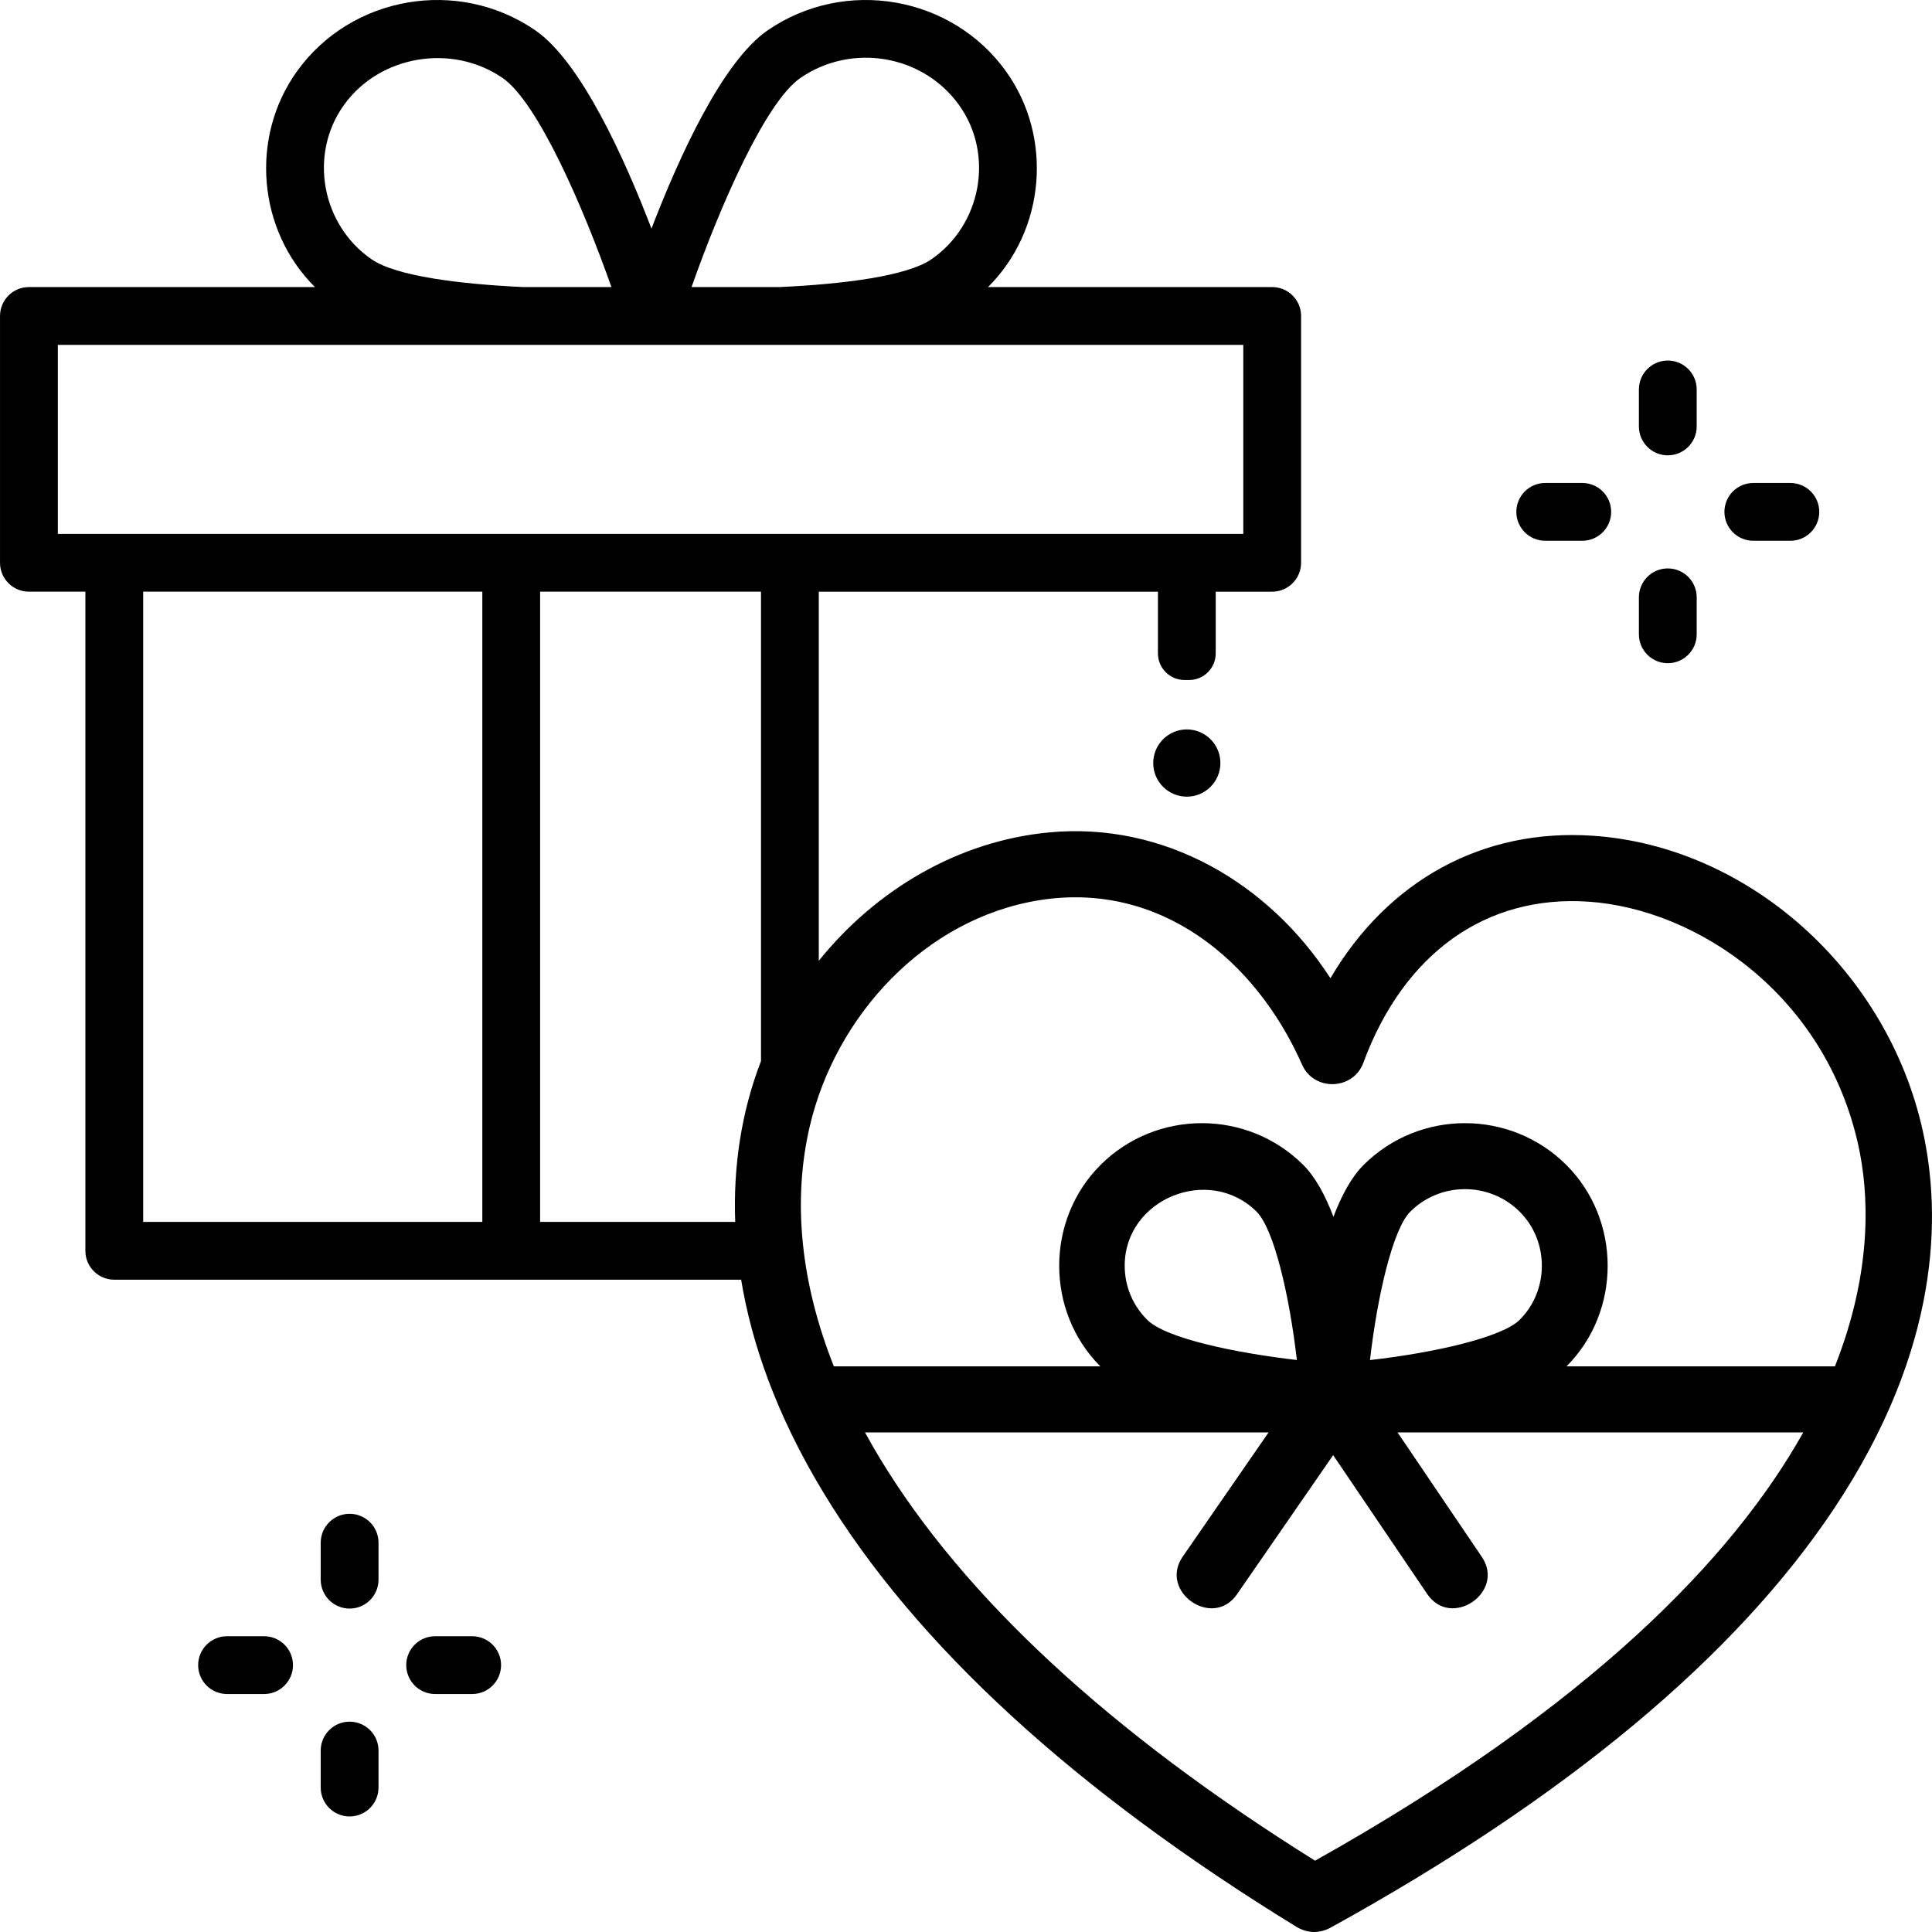 <?xml version="1.0" encoding="UTF-8"?> <svg xmlns="http://www.w3.org/2000/svg" id="Layer_1" viewBox="0 0 468 468"><g><g><g id="XMLID_35_"><g id="XMLID_36_"><g id="XMLID_37_"><path d="m229.556 68.603h.01z"></path></g></g></g><g><ellipse cx="287.489" cy="184.836" rx="8.134" ry="8.142"></ellipse></g><path d="m465.76 273.906c-8.592-38.835-42.189-68.886-79.889-71.456-26.79-1.823-49.676 10.856-63.596 34.514-14.921-23.107-40.314-37.969-68.203-35.319-21.766 2.062-41.742 13.714-55.731 31.091v-89.409h82.152v14.941c0 3.567 2.892 6.459 6.458 6.459h1.083c3.567 0 6.458-2.892 6.458-6.459v-14.941h13.678c3.866 0 7-3.134 7-7v-59.787c0-3.866-3.134-7-7-7h-68.837c13.891-13.802 15.79-36.245 4.405-52.187-13.126-18.382-39.037-22.877-57.762-10.02-11.036 7.577-21.585 30.907-28.163 48.047-6.579-17.141-17.128-40.47-28.164-48.047-18.727-12.86-44.637-8.362-57.763 10.019-11.384 15.942-9.481 38.39 4.406 52.187h-69.287c-3.866 0-7 3.134-7 7v59.785c0 3.866 3.134 7 7 7h13.677v159.666c0 3.866 3.134 7 7 7h151.847c2.493 15.123 8.378 32.48 19.928 51.559 22.303 36.846 60.895 72.263 114.702 105.269 2.664 1.509 5.345 1.571 8.043.188 57.063-31.437 98.146-65.628 122.103-101.619 25.864-38.856 25.943-71.195 21.455-91.481zm-271.86-255.031c12.477-8.565 29.724-5.6 38.446 6.615 8.563 11.993 5.346 29.026-6.747 37.331-5.873 4.033-21.057 5.998-36.792 6.719h-21.291c6.828-19.407 17.879-44.825 26.384-50.665zm-110.622 6.614c8.659-12.126 26.201-15.023 38.446-6.615 8.505 5.84 19.556 31.257 26.384 50.665h-21.268c-15.738-.72-30.933-2.681-36.814-6.719-12.09-8.302-15.313-25.334-6.748-37.331zm-69.273 103.836v-45.785h287.166v45.785zm102.829 166.666h-82.152v-152.666h82.152zm67.507-38.961c-4.786 12.371-6.752 25.727-6.245 38.961h-47.262v-152.666h53.507zm134.218 193.696c-49.533-30.939-84.988-63.715-105.415-97.461-1.267-2.094-2.465-4.187-3.608-6.279h97.755l-20.8 30.1c-5.842 8.455 7.266 17.63 13.162 9.096l23.285-33.696 22.773 33.633c5.822 8.598 19.008-.466 13.248-8.971l-20.424-30.163h98.28c-16.912 30.122-51.254 66.162-118.256 103.741zm-46.117-144.115c0-16.272 20.484-24.503 31.941-13.109 4.236 4.214 7.974 20.373 9.765 35.941-14.379-1.654-31.65-5.155-36.244-9.723-3.522-3.504-5.462-8.159-5.462-13.109zm59.417 22.847c1.791-15.573 5.528-31.74 9.767-35.956 7.299-7.261 19.179-7.263 26.479 0 7.184 7.147 7.184 19.072 0 26.218-4.25 4.229-20.557 7.957-36.246 9.738zm112.621 1.528h-65.016c13.317-13.328 13.293-35.529-.076-48.828-13.521-13.45-35.522-13.449-49.046 0-2.974 2.958-5.385 7.436-7.338 12.603-1.953-5.167-4.364-9.645-7.338-12.603-13.523-13.45-35.524-13.45-49.046 0-13.359 13.288-13.402 35.489-.076 48.828h-64.556c-8.014-20.212-10.057-39.951-5.863-58.037 6.219-26.816 27.856-50.443 55.652-54.889 29.083-4.652 52.356 14.361 63.646 39.865 2.865 6.474 12.36 6.194 14.819-.466 9.792-26.508 29.677-40.732 54.54-39.045 26.395 1.799 57.318 22.625 65.354 58.948 2.479 11.196 3.71 29.975-5.656 53.624z"></path></g><g><g><path d="m84.689 389.656c-3.866 0-7-3.134-7-7v-8.96c0-3.866 3.134-7 7-7s7 3.134 7 7v8.96c0 3.866-3.134 7-7 7z"></path></g><g><path d="m84.689 440.011c-3.866 0-7-3.134-7-7v-8.96c0-3.866 3.134-7 7-7s7 3.134 7 7v8.96c0 3.866-3.134 7-7 7z"></path></g><g><path d="m114.377 410.353h-8.97c-3.866 0-7-3.134-7-7s3.134-7 7-7h8.97c3.866 0 7 3.134 7 7s-3.134 7-7 7z"></path></g><g><path d="m63.97 410.353h-8.97c-3.866 0-7-3.134-7-7s3.134-7 7-7h8.97c3.866 0 7 3.134 7 7s-3.134 7-7 7z"></path></g></g><g><g><path d="m404 110.297c-3.866 0-7-3.134-7-7v-8.96c0-3.866 3.134-7 7-7s7 3.134 7 7v8.96c0 3.866-3.134 7-7 7z"></path></g><g><path d="m404 160.652c-3.866 0-7-3.134-7-7v-8.96c0-3.866 3.134-7 7-7s7 3.134 7 7v8.96c0 3.866-3.134 7-7 7z"></path></g><g><path d="m433.689 130.994h-8.97c-3.866 0-7-3.134-7-7s3.134-7 7-7h8.97c3.866 0 7 3.134 7 7 0 3.867-3.134 7-7 7z"></path></g><g><path d="m383.281 130.994h-8.97c-3.866 0-7-3.134-7-7s3.134-7 7-7h8.97c3.866 0 7 3.134 7 7 0 3.867-3.133 7-7 7z"></path></g></g></g></svg> 